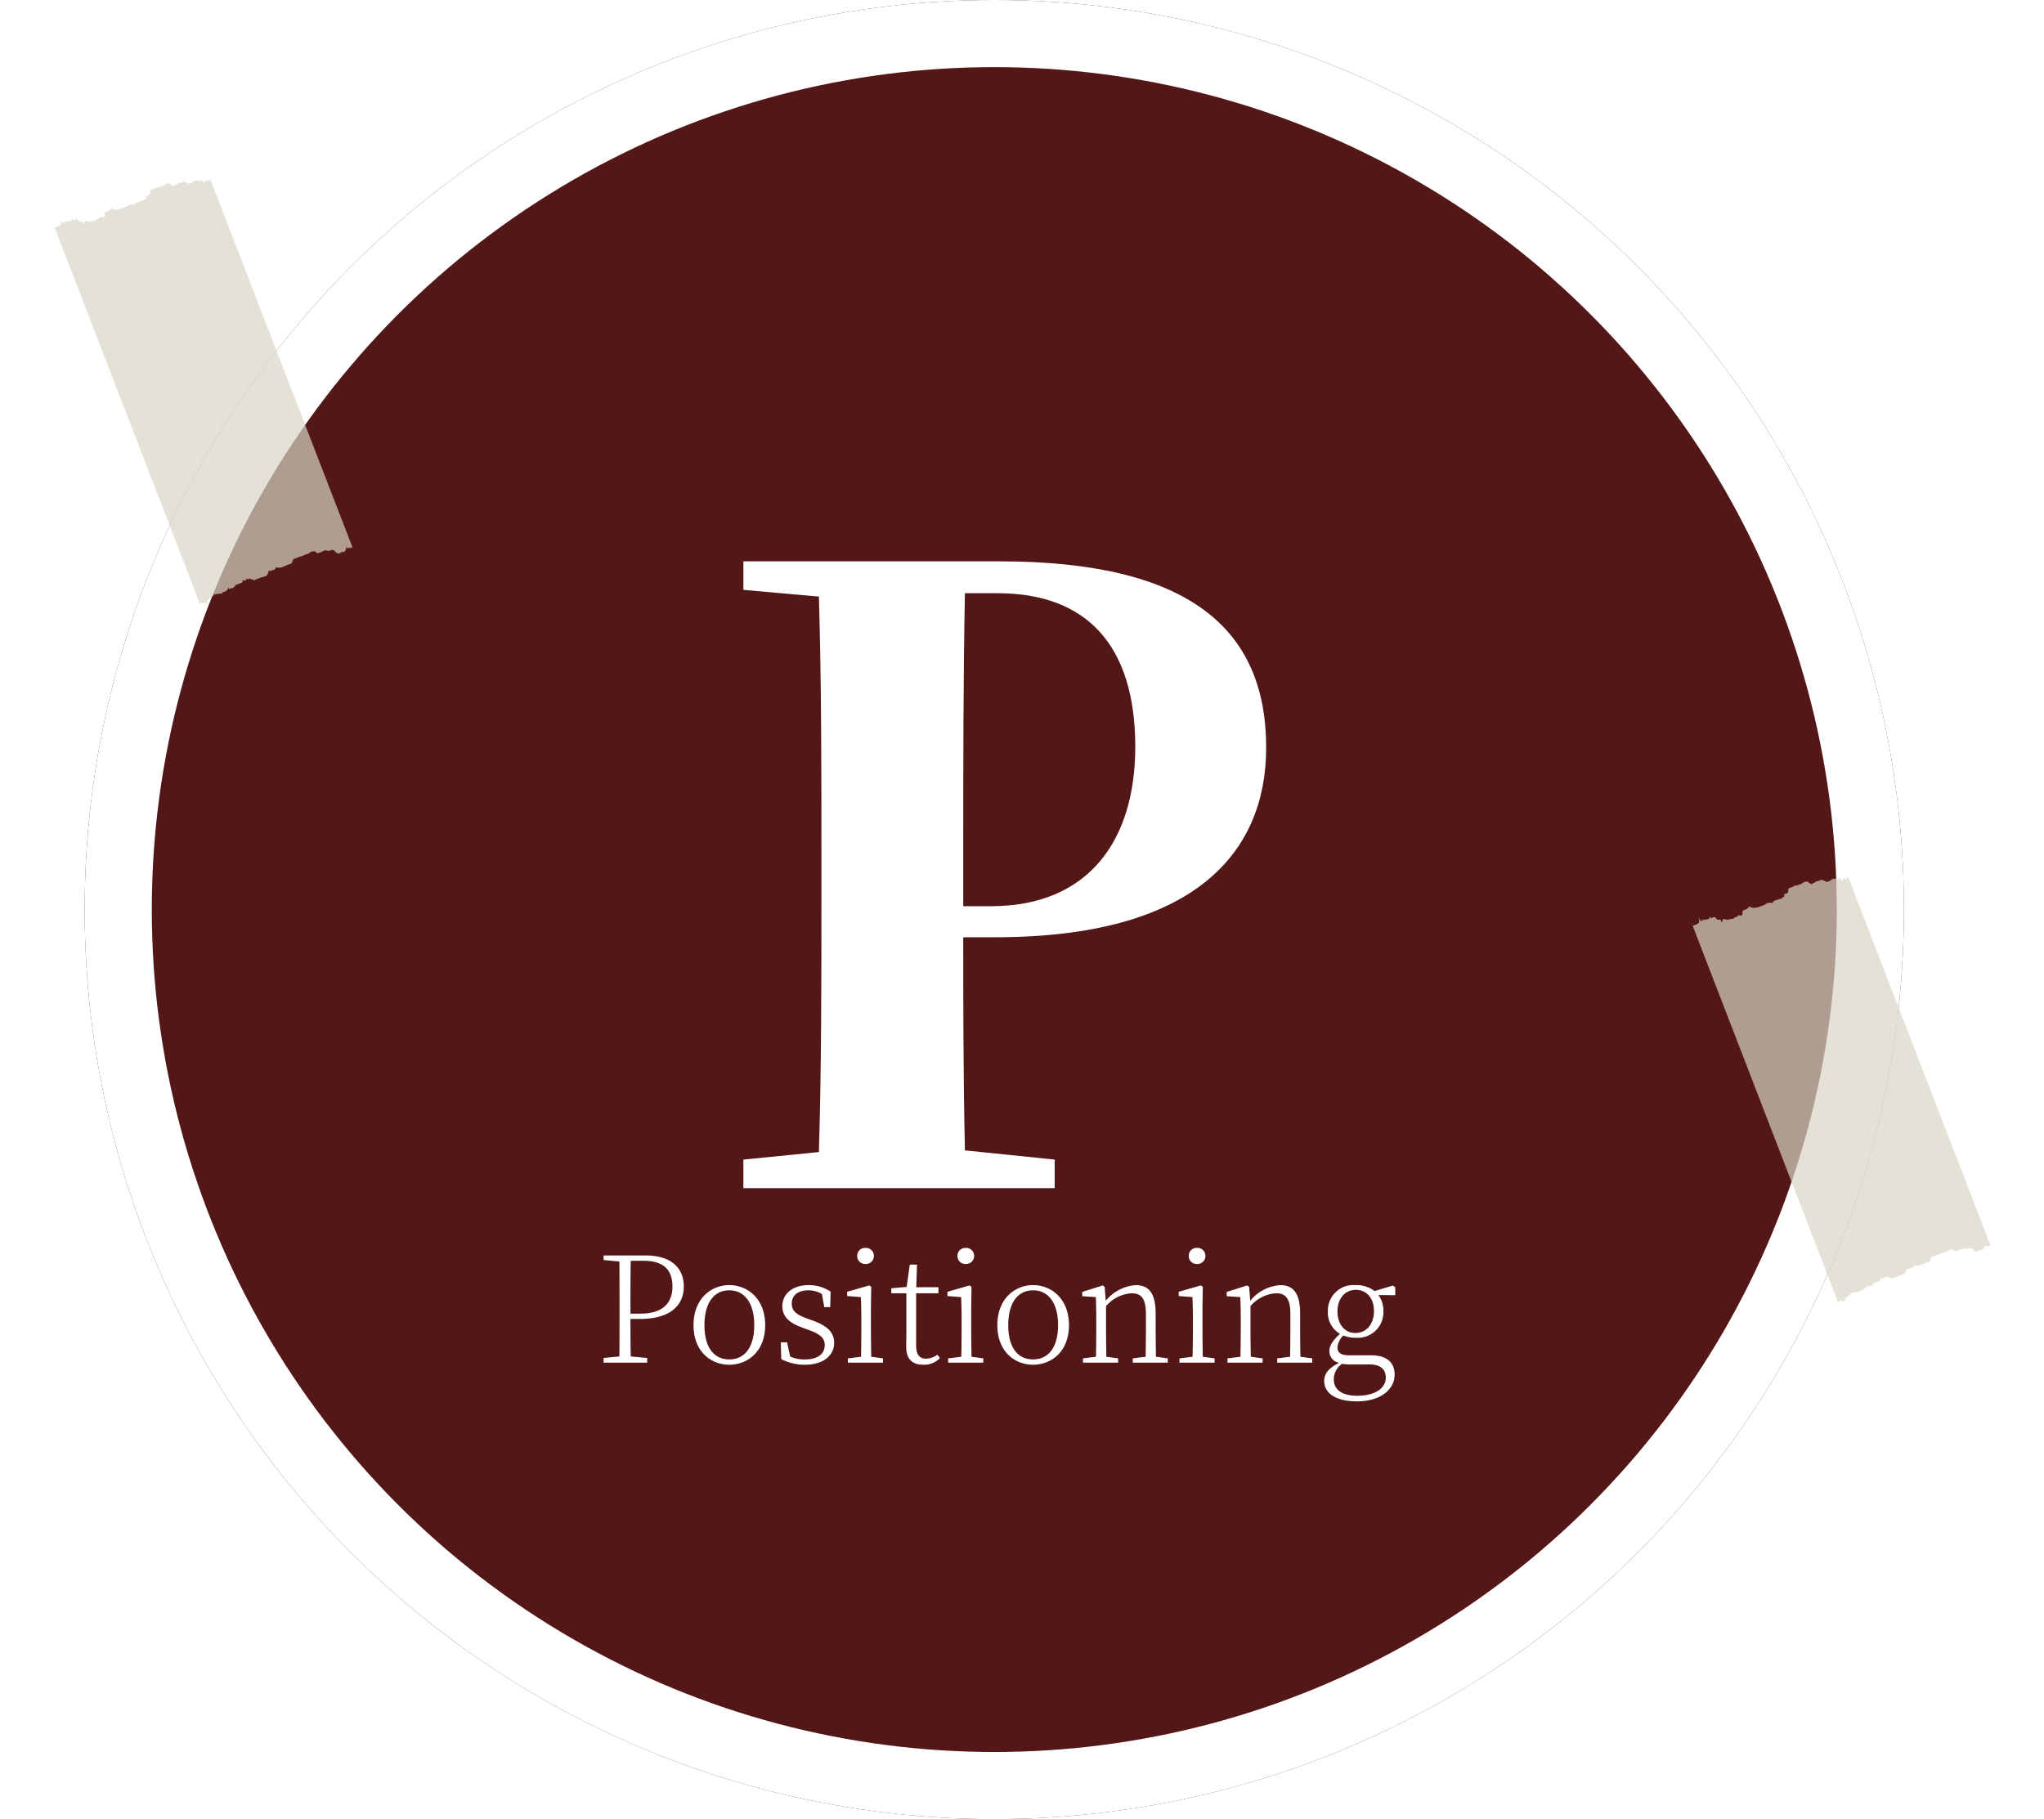 <svg xmlns="http://www.w3.org/2000/svg" xmlns:xlink="http://www.w3.org/1999/xlink" width="304.475" height="271" viewBox="0 0 304.475 271">
  <defs>
    <filter id="패스_22153" x="95.735" y="68.625" width="107.875" height="123.375" filterUnits="userSpaceOnUse">
      <feOffset dy="10" input="SourceAlpha"/>
      <feGaussianBlur stdDeviation="5" result="blur"/>
      <feFlood flood-opacity="0.259"/>
      <feComposite operator="in" in2="blur"/>
      <feComposite in="SourceGraphic"/>
    </filter>
  </defs>
  <g id="그룹_2133" data-name="그룹 2133" transform="translate(5936.61 -12626)">
    <g id="타원_275" data-name="타원 275" transform="translate(-5924 12626)" fill="#531717" stroke="#fff" stroke-width="10">
      <circle cx="135.5" cy="135.5" r="135.5" stroke="none"/>
      <circle cx="135.5" cy="135.5" r="130.5" fill="none"/>
    </g>
    <path id="패스_20983" data-name="패스 20983" d="M74.521,168.657s.068-.039.192-.113a.2.2,0,0,1,.094-.033c.049-.049.093-.073.06,0,.125-.13.175-.159.021,0,.257-.222.312-.255-.025-.014.456-.311.718-.462.312-1.192.547.646.622.6.513.162.264.353.343.3.134.03.375.179.46.129.027.006.61.022.7-.032.111,0,.775-.144.872-.2.917-.655.151.342.252.282.4.1a.091.091,0,0,0,.152-.085c.23-.036.627.4.6.355.25-.085.364-.149.575.023-.023.358.23.217.173-.146.2-.371.611.055.8-.233.056.145.18.073.176.01a4.35,4.35,0,0,1,.6-.2c.039-.111.17-.188.207-.247a.623.623,0,0,0,.44-.416c.191.086.326.009.589-.034.011-.118-.14-.693.027-.772.11-.084.252-.164.253-.131a1.139,1.139,0,0,0,.548-.612c.159.168.805.216.837.077a1.98,1.98,0,0,0,.568-.174,1.252,1.252,0,0,1,.5-.262c.058-.1.206-.185.213-.149.283-.207.432-.292.18-.2a1.73,1.73,0,0,1,1.112-.313c-.124-.211.024-.3.189-.386a1.371,1.371,0,0,1,.415-.2c.155-.143.3-.228.42-.155.176-.243.324-.33.479-.552.137.052-.221-.163-.068-.263.139-.071.282-.153.426-.239s-.008-.673.135-.756.283-.164.42-.249.285-.161.275-.217a6.071,6.071,0,0,1,.684-.251.209.209,0,0,1,.259-.137,3.466,3.466,0,0,1,.472-.423,1.288,1.288,0,0,0,.336-.126c.139-.1.565.331.8.25.012-.065.136-.139.158-.12a2.437,2.437,0,0,0,.529-.442c.056.07.174,0,.308-.1a2.455,2.455,0,0,0,.321-.163c.221-.131.736.255.94.134.1-.06.2-.118.3-.176s.2-.113.118-.152c.266-.068.356-.122.04-.17.492-.054,1.052-.381,1.093.043.1-.506.171-.548.44-.084.056.212.408-.159.233-.312.246-.251.119.073.424.174-.2-.162-.151-.19.075-.18-.135-.064-.094-.088.028-.108-.043-.025-.009-.046.033-.064a.482.482,0,0,1,.072-.048l.109-.062,29.505,50.861-.11.064c-.021.014-.052.029-.062.023-.052.043-.087.064-.056-.02-.107.129-.152.151-.1-.046-.144.25-.194.28-.229-.058-.071.4-.125.432-.423-.053.18.553.035.536-.166,1.054-.144-.25-.371-.086-.638.321.1-.309.019-.261-.081-.047-.076-.111-.168-.058-.1.007-.253.043-.724-.548-.918-.39,0-.043-.105.015-.27.077-.042.056-.146.119-.212.081-.151.163-.42-.052-.59.081a.663.663,0,0,0-.279.147c-.118.052-.238.118-.257.219a1.5,1.5,0,0,0-.538.222c-.047.031-.407-.3-.522-.246-.138.093-.267.168-.384.075a1.409,1.409,0,0,1-.492.484.918.918,0,0,0-.315.15,1.3,1.3,0,0,0-.307.208c-.232.1-.37.185-.613.3a1.439,1.439,0,0,1-.345.209c-.113.081-.253.162-.308.148-.229.181-.142.667-.386.847a.971.971,0,0,0-.333.155,2.684,2.684,0,0,0-.383.25,1.113,1.113,0,0,0-.408.257,2.023,2.023,0,0,1-.712.2c.038.148-.213-.259-.341.23a.352.352,0,0,1-.432.228c-.072.2-.218.29-.453.132a1.616,1.616,0,0,1-.334.987c-.006-.123-.152-.038-.328.151a.735.735,0,0,0-.407.153l-.432.25c-.145.085-.287.168-.3.215-.273.12-.581-.085-1-.089.135.167,0,.25-.353.061.071.35-.068.43-.521.275.18.312.045.391-.231.609.006-.059-.126.018-.258.1s-.264.151-.294.164c-.227.137-.189.5-.429.506-.013.137-.137.209-.375.09-.007.264-.128.334-.322.017-.046.455-.163.524-.483.73.087-.071-.025,0-.133.061s-.225.126-.093.24a2.033,2.033,0,0,0-.835.225c.178-.032.077.028-.164-.037.045.18-.052.234-.127-.04-.113.382-.2.436-.564.63.185-.091.1-.041.014.2-.081-.14-.16-.1,0,.084-.311-.089-.384-.046-.126.405-.4-.366-.276.16-.374.453-.234-.23-.266-.228-1.08.047.709-.215.658-.187,0-.02.567-.114.524-.087,0,.01.449-.056.412-.035,0,.026.352-.024.325-.007,0,.04.279-.021.258-.007,0,.031.226-.022.215-.014,0,.022.2-.026.2-.024,0,0,.195-.029.195-.031,0-.008.191-.029.188-.035,0-.025.178-.026.171-.035,0-.039.159-.019.151-.033,0-.051.133-.011.122-.028.006-.06.1-.006.084-.025.009-.062.049-.01.035-.032,0-.065a.163.163,0,0,0-.029-.073C101.99,216.012,74.521,168.657,74.521,168.657Z" transform="translate(-5731.69 12585.677) rotate(9)" fill="#d9d5c5" opacity="0.7"/>
    <path id="패스_20984" data-name="패스 20984" d="M74.521,168.657s.068-.039.192-.113a.2.2,0,0,1,.094-.033c.049-.049.093-.073.06,0,.125-.13.175-.159.021,0,.257-.222.312-.255-.025-.014.456-.311.718-.462.312-1.192.547.646.622.6.513.162.264.353.343.3.134.03.375.179.46.129.027.006.61.022.7-.032.111,0,.775-.144.872-.2.917-.655.151.342.252.282.4.1a.091.091,0,0,0,.152-.085c.23-.036.627.4.6.355.25-.085.364-.149.575.023-.023.358.23.217.173-.146.2-.371.611.055.8-.233.056.145.18.073.176.01a4.35,4.35,0,0,1,.6-.2c.039-.111.17-.188.207-.247a.623.623,0,0,0,.44-.416c.191.086.326.009.589-.034.011-.118-.14-.693.027-.772.11-.084.252-.164.253-.131a1.139,1.139,0,0,0,.548-.612c.159.168.805.216.837.077a1.98,1.98,0,0,0,.568-.174,1.252,1.252,0,0,1,.5-.262c.058-.1.206-.185.213-.149.283-.207.432-.292.18-.2a1.73,1.73,0,0,1,1.112-.313c-.124-.211.024-.3.189-.386a1.371,1.371,0,0,1,.415-.2c.155-.143.3-.228.42-.155.176-.243.324-.33.479-.552.137.052-.221-.163-.068-.263.139-.071.282-.153.426-.239s-.008-.673.135-.756.283-.164.42-.249.285-.161.275-.217a6.071,6.071,0,0,1,.684-.251.209.209,0,0,1,.259-.137,3.466,3.466,0,0,1,.472-.423,1.288,1.288,0,0,0,.336-.126c.139-.1.565.331.8.25.012-.065.136-.139.158-.12a2.437,2.437,0,0,0,.529-.442c.056.07.174,0,.308-.1a2.455,2.455,0,0,0,.321-.163c.221-.131.736.255.94.134.1-.06.2-.118.3-.176s.2-.113.118-.152c.266-.068.356-.122.04-.17.492-.054,1.052-.381,1.093.043.1-.506.171-.548.44-.084.056.212.408-.159.233-.312.246-.251.119.073.424.174-.2-.162-.151-.19.075-.18-.135-.064-.094-.088.028-.108-.043-.025-.009-.046.033-.064a.482.482,0,0,1,.072-.048l.109-.062,29.505,50.861-.11.064c-.021.014-.052.029-.062.023-.052.043-.087.064-.056-.02-.107.129-.152.151-.1-.046-.144.25-.194.28-.229-.058-.071.4-.125.432-.423-.053.18.553.035.536-.166,1.054-.144-.25-.371-.086-.638.321.1-.309.019-.261-.081-.047-.076-.111-.168-.058-.1.007-.253.043-.724-.548-.918-.39,0-.043-.105.015-.27.077-.042.056-.146.119-.212.081-.151.163-.42-.052-.59.081a.663.663,0,0,0-.279.147c-.118.052-.238.118-.257.219a1.5,1.5,0,0,0-.538.222c-.047.031-.407-.3-.522-.246-.138.093-.267.168-.384.075a1.409,1.409,0,0,1-.492.484.918.918,0,0,0-.315.15,1.3,1.3,0,0,0-.307.208c-.232.1-.37.185-.613.3a1.439,1.439,0,0,1-.345.209c-.113.081-.253.162-.308.148-.229.181-.142.667-.386.847a.971.971,0,0,0-.333.155,2.684,2.684,0,0,0-.383.25,1.113,1.113,0,0,0-.408.257,2.023,2.023,0,0,1-.712.2c.038.148-.213-.259-.341.23a.352.352,0,0,1-.432.228c-.072.2-.218.29-.453.132a1.616,1.616,0,0,1-.334.987c-.006-.123-.152-.038-.328.151a.735.735,0,0,0-.407.153l-.432.25c-.145.085-.287.168-.3.215-.273.12-.581-.085-1-.089.135.167,0,.25-.353.061.071.35-.068.43-.521.275.18.312.045.391-.231.609.006-.059-.126.018-.258.1s-.264.151-.294.164c-.227.137-.189.5-.429.506-.013.137-.137.209-.375.09-.007.264-.128.334-.322.017-.046.455-.163.524-.483.73.087-.071-.025,0-.133.061s-.225.126-.093.24a2.033,2.033,0,0,0-.835.225c.178-.032.077.028-.164-.037.045.18-.052.234-.127-.04-.113.382-.2.436-.564.63.185-.091.1-.041.014.2-.081-.14-.16-.1,0,.084-.311-.089-.384-.046-.126.405-.4-.366-.276.16-.374.453-.234-.23-.266-.228-1.08.047.709-.215.658-.187,0-.02.567-.114.524-.087,0,.01.449-.056.412-.035,0,.026.352-.024.325-.007,0,.04.279-.021.258-.007,0,.031.226-.022.215-.014,0,.022.2-.026.2-.024,0,0,.195-.029.195-.031,0-.008.191-.029.188-.035,0-.025.178-.026.171-.035,0-.039.159-.019.151-.033,0-.051.133-.011.122-.028.006-.06.1-.006.084-.025.009-.062.049-.01.035-.032,0-.065a.163.163,0,0,0-.029-.073C101.99,216.012,74.521,168.657,74.521,168.657Z" transform="translate(-5975.69 12481.677) rotate(9)" fill="#d9d5c5" opacity="0.7"/>
    <g transform="matrix(1, 0, 0, 1, -5936.61, 12626)" filter="url(#패스_22153)">
      <path id="패스_22153-2" data-name="패스 22153" d="M43-88.625c13.25,0,20.5,7.75,20.5,22.875,0,14-7,23.75-21.5,23.75H37.875v-7.375c0-13.25,0-26.375.25-39.25Zm-.375,51.25C72.375-37.375,83-50,83-65.625c0-17.625-11.375-27.75-39.75-27.75H5.125v4.25l11.25,1c.375,12.875.375,25.75.375,38.75v5.5c0,13,0,25.875-.375,38.5L5.125-4.25V0H51.5V-4.25L38.125-5.625c-.25-11.25-.25-22.375-.25-31.75Z" transform="translate(105.61 167)" fill="#fff"/>
    </g>
    <path id="패스_22152" data-name="패스 22152" d="M-52.778-15.18c3.036,0,4.334,1.364,4.334,3.85,0,2.354-1.342,4.026-4.752,4.026h-1.5V-8.6c0-2.222,0-4.422.044-6.578Zm-.484,8.668c4.576,0,6.512-2.112,6.512-4.818,0-2.816-1.914-4.642-5.72-4.642H-58.7v.682l2.354.22c.022,2.134.022,4.29.022,6.468V-7.37c0,2.156,0,4.334-.022,6.446L-58.7-.7V0h6.49V-.7l-2.442-.22c-.044-1.914-.044-3.762-.044-5.588ZM-39.974.308c2.662,0,5.346-1.892,5.346-5.9,0-3.982-2.684-5.962-5.346-5.962S-45.3-9.57-45.3-5.588C-45.3-1.584-42.658.308-39.974.308Zm0-.792c-2.31,0-3.7-1.8-3.7-5.1,0-3.278,1.386-5.192,3.7-5.192,2.288,0,3.718,1.914,3.718,5.192C-36.256-2.288-37.686-.484-39.974-.484ZM-28.4-6.578c-1.606-.594-2.266-1.122-2.266-2.244s.814-1.958,2.508-1.958a3.969,3.969,0,0,1,1.98.55l.352,1.958h.88l.066-2.31a5.779,5.779,0,0,0-3.256-.968c-2.53,0-3.938,1.408-3.938,3.146,0,1.606,1.144,2.508,2.882,3.146l1.078.4c1.716.616,2.354,1.21,2.354,2.266,0,1.232-.968,2.112-2.948,2.112a4.954,4.954,0,0,1-2.2-.44l-.462-2.112H-32.3l.066,2.508a7.661,7.661,0,0,0,3.5.836c2.948,0,4.378-1.518,4.378-3.256,0-1.474-.858-2.464-3.1-3.3ZM-19.69-14.7a1.2,1.2,0,0,0,1.254-1.188,1.19,1.19,0,0,0-1.254-1.21,1.172,1.172,0,0,0-1.232,1.21A1.18,1.18,0,0,0-19.69-14.7ZM-18.832-.88c-.022-1.21-.044-2.97-.044-4.114V-8.272l.044-3.014-.286-.22-3.3.946v.638l2.046.154c.044,1.166.066,2.178.066,3.564v1.21c0,1.144-.022,2.9-.044,4.114l-1.958.242V0h5.236V-.638Zm9.856-.308a2.885,2.885,0,0,1-1.694.594c-.946,0-1.474-.572-1.474-1.958V-10.34h3.322v-.9h-3.3l.11-3.366H-13.09l-.462,3.322-2.288.2v.748H-13.6v6.028c0,.814-.022,1.3-.022,1.8C-13.662-.616-12.8.308-11.088.308A3.227,3.227,0,0,0-8.6-.682ZM-4.752-14.7A1.2,1.2,0,0,0-3.5-15.884a1.19,1.19,0,0,0-1.254-1.21,1.172,1.172,0,0,0-1.232,1.21A1.18,1.18,0,0,0-4.752-14.7ZM-3.894-.88c-.022-1.21-.044-2.97-.044-4.114V-8.272l.044-3.014-.286-.22-3.3.946v.638l2.046.154C-5.39-8.6-5.368-7.59-5.368-6.2v1.21c0,1.144-.022,2.9-.044,4.114L-7.37-.638V0h5.236V-.638ZM5.28.308c2.662,0,5.346-1.892,5.346-5.9,0-3.982-2.684-5.962-5.346-5.962S-.044-9.57-.044-5.588C-.044-1.584,2.6.308,5.28.308Zm0-.792c-2.31,0-3.7-1.8-3.7-5.1,0-3.278,1.386-5.192,3.7-5.192C7.568-10.78,9-8.866,9-5.588,9-2.288,7.568-.484,5.28-.484Zm18.3-.4c-.022-1.21-.044-2.926-.044-4.114V-7.326c0-3.036-1.034-4.224-2.97-4.224A6.355,6.355,0,0,0,16.1-9.218l-.154-2.068-.286-.22-3.058.968V-9.9l2.024.132c.044,1.056.066,2.134.066,3.586v1.188c0,1.144-.022,2.9-.044,4.114l-1.936.242V0h5.236V-.638L16.192-.88c-.022-1.21-.044-2.97-.044-4.114V-8.426a5.481,5.481,0,0,1,3.806-1.914c1.408,0,2.134.77,2.134,3.058v2.288c0,1.188-.022,2.9-.044,4.114L20.13-.638V0h5.214V-.638ZM29.7-14.7a1.2,1.2,0,0,0,1.254-1.188,1.19,1.19,0,0,0-1.254-1.21,1.172,1.172,0,0,0-1.232,1.21A1.18,1.18,0,0,0,29.7-14.7ZM30.558-.88c-.022-1.21-.044-2.97-.044-4.114V-8.272l.044-3.014-.286-.22-3.3.946v.638l2.046.154c.044,1.166.066,2.178.066,3.564v1.21c0,1.144-.022,2.9-.044,4.114l-1.958.242V0h5.236V-.638ZM45.1-.88c-.022-1.21-.044-2.926-.044-4.114V-7.326c0-3.036-1.034-4.224-2.97-4.224A6.355,6.355,0,0,0,37.62-9.218l-.154-2.068-.286-.22-3.058.968V-9.9l2.024.132c.044,1.056.066,2.134.066,3.586v1.188c0,1.144-.022,2.9-.044,4.114l-1.936.242V0h5.236V-.638L37.708-.88c-.022-1.21-.044-2.97-.044-4.114V-8.426A5.481,5.481,0,0,1,41.47-10.34c1.408,0,2.134.77,2.134,3.058v2.288c0,1.188-.022,2.9-.044,4.114l-1.914.242V0H46.86V-.638Zm8.184-3.542c-1.606,0-2.662-1.32-2.662-3.212,0-1.87,1.078-3.212,2.728-3.212s2.706,1.276,2.706,3.168C56.056-5.764,54.956-4.422,53.284-4.422ZM55.374.264c1.8,0,2.442.858,2.442,1.958,0,1.5-1.452,2.706-4.268,2.706-2.134,0-3.476-.814-3.476-2.464A2.8,2.8,0,0,1,51.3.176a7.312,7.312,0,0,0,1.254.088Zm3.85-11.506-.352-.242-2.728.814a4.4,4.4,0,0,0-2.816-.88,3.8,3.8,0,0,0-4.136,3.916A3.633,3.633,0,0,0,51-4.29c-1.122,1.012-1.584,1.76-1.584,2.6A1.748,1.748,0,0,0,50.864.022c-1.5.748-2.222,1.584-2.222,2.706,0,1.76,1.628,3.036,4.884,3.036,3.762,0,5.61-1.98,5.61-3.96,0-1.848-1.166-2.9-3.5-2.9H52.382c-1.32,0-1.76-.44-1.76-1.166a2.731,2.731,0,0,1,.88-1.782,4.742,4.742,0,0,0,1.826.33,3.813,3.813,0,0,0,4.136-3.916,3.892,3.892,0,0,0-.748-2.442l2.508.022Z" transform="translate(-5788 12829)" fill="#fff"/>
  </g>
</svg>
